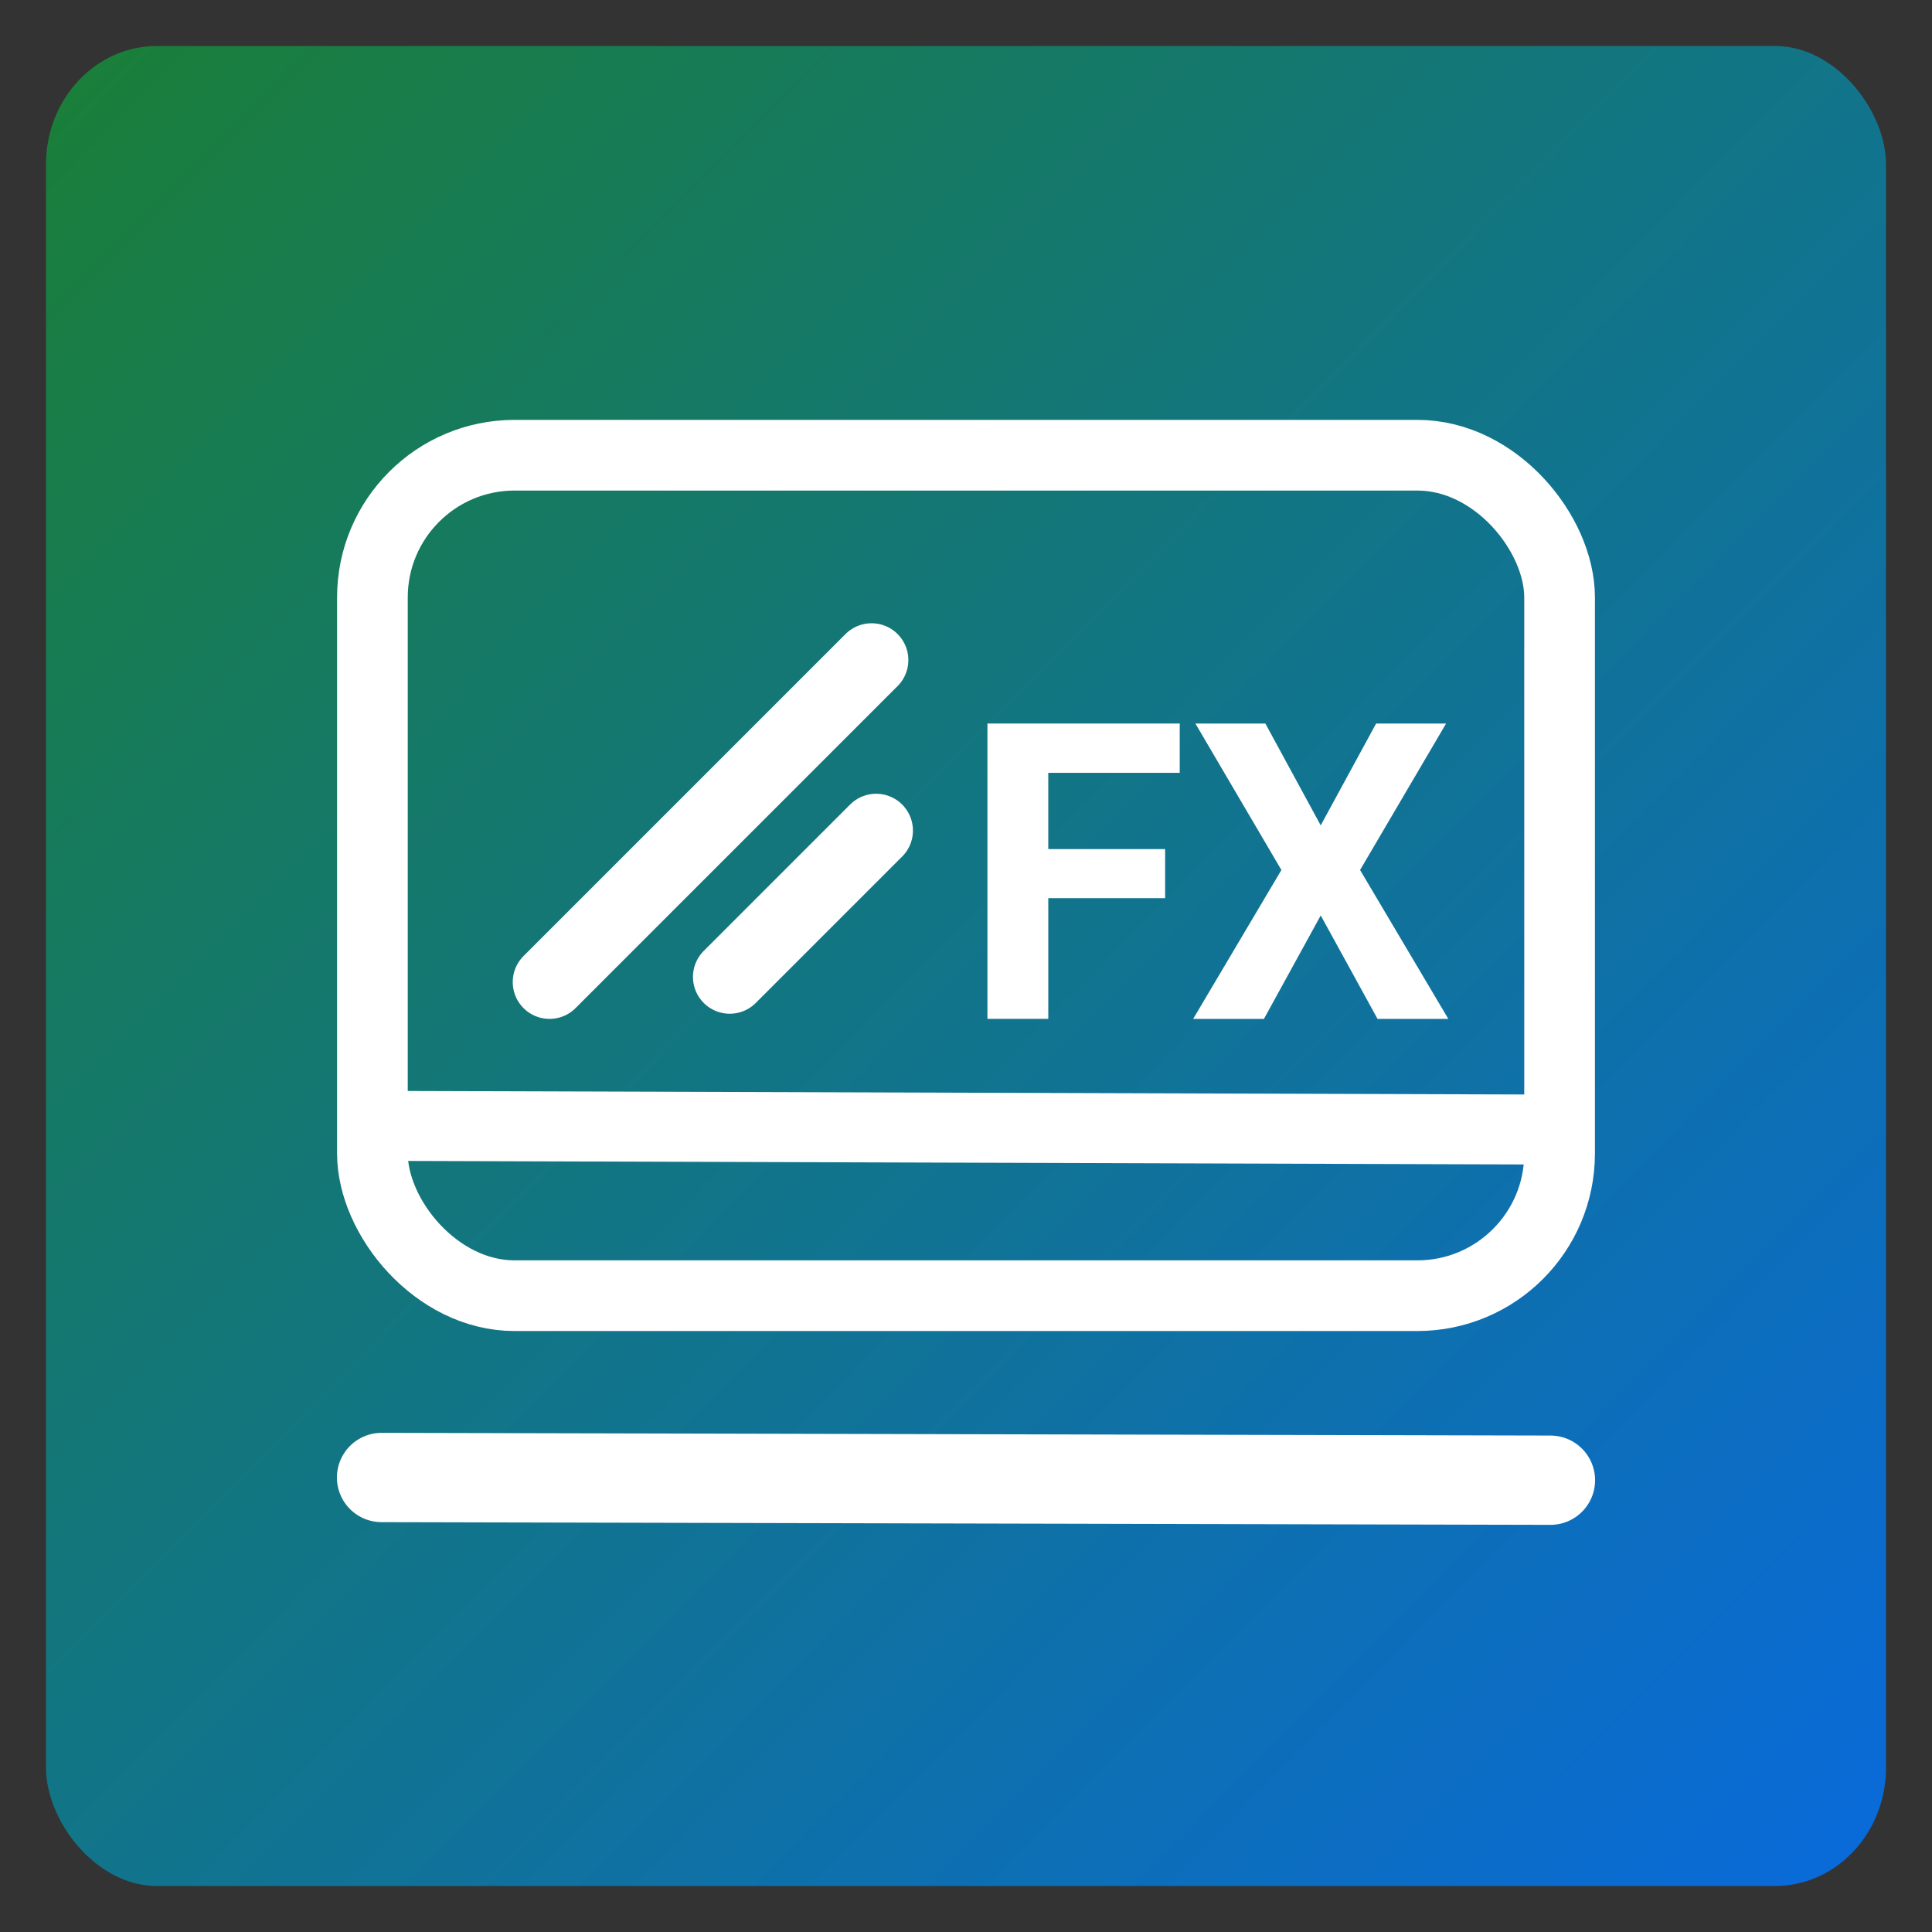 <?xml version="1.0" encoding="UTF-8" standalone="no"?>
<!-- Created with Inkscape (http://www.inkscape.org/) -->

<svg
   width="105mm"
   height="105mm"
   viewBox="0 0 105 105"
   version="1.1"
   id="svg5"
   inkscape:version="1.1.2 (0a00cf5339, 2022-02-04)"
   sodipodi:docname="logo.svg"
   xmlns:inkscape="http://www.inkscape.org/namespaces/inkscape"
   xmlns:sodipodi="http://sodipodi.sourceforge.net/DTD/sodipodi-0.dtd"
   xmlns:xlink="http://www.w3.org/1999/xlink"
   xmlns="http://www.w3.org/2000/svg"
   xmlns:svg="http://www.w3.org/2000/svg">
  <rect x="0" y="0" width="105" height="105" fill="#333333" stroke="none"/>
  <sodipodi:namedview
     id="namedview7"
     pagecolor="#ffffff"
     bordercolor="#000000"
     borderopacity="0.25"
     inkscape:showpageshadow="2"
     inkscape:pageopacity="0.0"
     inkscape:pagecheckerboard="0"
     inkscape:deskcolor="#d1d1d1"
     inkscape:document-units="mm"
     showgrid="false"
     inkscape:zoom="1.9827809"
     inkscape:cx="186.6066"
     inkscape:cy="197.44996"
     inkscape:window-width="1920"
     inkscape:window-height="1014"
     inkscape:window-x="0"
     inkscape:window-y="32"
     inkscape:window-maximized="1"
     inkscape:current-layer="layer1"
     inkscape:pageshadow="2" />
  <defs
     id="defs2">
    <linearGradient
       inkscape:collect="always"
       id="linearGradient1136">
      <stop
         style="stop-color:#096adc;stop-opacity:1"
         offset="0"
         id="stop1132" />
      <stop
         style="stop-color:#1a7f37;stop-opacity:1"
         offset="1"
         id="stop1134" />
    </linearGradient>
    <inkscape:path-effect
       effect="bspline"
       id="path-effect334"
       is_visible="true"
       lpeversion="1"
       weight="35.933"
       steps="10"
       helper_size="0"
       apply_no_weight="true"
       apply_with_weight="true"
       only_selected="false" />
    <inkscape:path-effect
       effect="fillet_chamfer"
       id="path-effect332"
       is_visible="true"
       lpeversion="1"
       nodesatellites_param="F,0,0,1,0,0,0,5 @ F,0,0,1,0,0,0,5"
       unit="px"
       method="arc"
       mode="F"
       radius="30"
       chamfer_steps="5"
       flexible="false"
       use_knot_distance="true"
       apply_no_radius="true"
       apply_with_radius="true"
       only_selected="true"
       hide_knots="false" />
    <inkscape:path-effect
       effect="fillet_chamfer"
       id="path-effect6017"
       is_visible="true"
       lpeversion="1"
       nodesatellites_param="C,0,0,1,0,0,0,1 @ C,0,0,1,0,0,0,1"
       unit="px"
       method="auto"
       mode="C"
       radius="42"
       chamfer_steps="1"
       flexible="false"
       use_knot_distance="true"
       apply_no_radius="true"
       apply_with_radius="true"
       only_selected="false"
       hide_knots="false" />
    <inkscape:path-effect
       effect="fillet_chamfer"
       id="path-effect627"
       is_visible="true"
       lpeversion="1"
       nodesatellites_param="F,0,0,1,0,3.969,0,1 @ F,0,0,1,0,3.969,0,1 @ F,0,0,1,0,3.969,0,1 @ F,0,0,1,0,3.969,0,1 @ F,0,0,1,0,3.969,0,1 @ F,0,0,1,0,3.969,0,1"
       unit="px"
       method="auto"
       mode="F"
       radius="15"
       chamfer_steps="1"
       flexible="false"
       use_knot_distance="true"
       apply_no_radius="true"
       apply_with_radius="true"
       only_selected="false"
       hide_knots="false"
       satellites_param="F,0,0,1,0,3.969,0,1 @ F,0,0,1,0,3.969,0,1 @ F,0,0,1,0,3.969,0,1 @ F,0,0,1,0,3.969,0,1 @ F,0,0,1,0,3.969,0,1 @ F,0,0,1,0,3.969,0,1" />
    <inkscape:path-effect
       effect="fillet_chamfer"
       id="path-effect6017-3"
       is_visible="true"
       lpeversion="1"
       nodesatellites_param="C,0,0,1,0,0,0,1 @ C,0,0,1,0,0,0,1"
       unit="px"
       method="auto"
       mode="F"
       radius="42"
       chamfer_steps="1"
       flexible="false"
       use_knot_distance="true"
       apply_no_radius="true"
       apply_with_radius="true"
       only_selected="false"
       hide_knots="false"
       satellites_param="F,0,0,1,0,11.113,0,1 @ F,0,0,1,0,11.113,0,1" />
    <inkscape:path-effect
       effect="fillet_chamfer"
       id="path-effect6017-3-7"
       is_visible="true"
       lpeversion="1"
       nodesatellites_param="C,0,0,1,0,0,0,1 @ C,0,0,1,0,0,0,1"
       unit="px"
       method="auto"
       mode="F"
       radius="42"
       chamfer_steps="1"
       flexible="false"
       use_knot_distance="true"
       apply_no_radius="true"
       apply_with_radius="true"
       only_selected="false"
       hide_knots="false"
       satellites_param="F,0,0,1,0,11.113,0,1 @ F,0,0,1,0,11.113,0,1" />
    <inkscape:path-effect
       effect="fillet_chamfer"
       id="path-effect6017-3-7-6"
       is_visible="true"
       lpeversion="1"
       nodesatellites_param="C,0,0,1,0,0,0,1 @ C,0,0,1,0,0,0,1"
       unit="px"
       method="auto"
       mode="F"
       radius="42"
       chamfer_steps="1"
       flexible="false"
       use_knot_distance="true"
       apply_no_radius="true"
       apply_with_radius="true"
       only_selected="false"
       hide_knots="false"
       satellites_param="F,0,0,1,0,11.113,0,1 @ F,0,0,1,0,11.113,0,1" />
    <linearGradient
       inkscape:collect="always"
       xlink:href="#linearGradient1136"
       id="linearGradient1928"
       x1="158.525"
       y1="186.822"
       x2="57.64"
       y2="86.38"
       gradientUnits="userSpaceOnUse"
       spreadMethod="pad"
       gradientTransform="matrix(0.991,0,0,0.996,0.949,0.602)" />
  </defs>
  <g
     inkscape:label="Layer 1"
     inkscape:groupmode="layer"
     id="layer1"
     transform="translate(-55.583,-84.101)">
    <rect
       style="fill:url(#linearGradient1928);fill-opacity:1;fill-rule:evenodd;stroke-width:0.274"
       id="rect208"
       width="100"
       height="100"
       x="58.083"
       y="86.601"
       rx="6.027"
       ry="6.427" />
    <path
       style="fill:#d40000;fill-opacity:5.98384e-08;stroke:#ffffff;stroke-width:4.853;stroke-linecap:round;stroke-dasharray:none;stroke-opacity:1"
       d="m 76.32,164.4 c 22.828,0.055 40.7,0.097 63.526,0.147"
       id="path6015" />
    <g
       id="g1559">
      <rect
         style="fill:#d40000;fill-opacity:5.98384e-08;stroke:#ffffff;stroke-width:3.841;stroke-dasharray:none;stroke-opacity:1"
         id="rect4389"
         width="64.52"
         height="45.678"
         x="75.823"
         y="108.841"
         rx="7.728" />
      <path
         style="fill:#d40000;fill-opacity:5.98384e-08;stroke:#ffffff;stroke-width:3.803;stroke-dasharray:none;stroke-opacity:1"
         d="m 77.141,145.293 62.697,0.197"
         id="path6015-6"
         inkscape:path-effect="#path-effect6017-3"
         inkscape:original-d="m 77.140777,145.29327 62.697093,0.19659" />
    </g>
    <g
       id="g1555"
       transform="translate(-11.971)">
      <path
         style="fill:none;stroke:#ffffff;stroke-width:4;stroke-linecap:round;stroke-linejoin:miter;stroke-miterlimit:4;stroke-dasharray:none;stroke-opacity:1"
         d="M 97.42,137.475 114.921,119.974"
         id="path1383" />
      <path
         style="fill:none;stroke:#ffffff;stroke-width:4;stroke-linecap:round;stroke-linejoin:miter;stroke-miterlimit:4;stroke-dasharray:none;stroke-opacity:1"
         d="m 107.215,137.195 7.955,-7.955"
         id="path1383-3" />
    </g>
    <g
       aria-label="FX"
       id="text7446"
       style="font-weight:bold;font-size:22.578px;line-height:1.25;font-family:Roboto;-inkscape-font-specification:'Roboto Bold';fill:#ffffff;stroke-width:0.265">
      <path
         d="m 118.905,132.915 h -6.35 v 6.559 h -3.307 v -16.051 h 10.451 v 2.679 h -7.144 v 4.145 h 6.35 z"
         id="path28675" />
      <path
         d="m 127.361,128.958 3.01,-5.534 h 3.803 l -4.674,7.96 4.796,8.092 h -3.847 l -3.087,-5.622 -3.087,5.622 h -3.847 l 4.796,-8.092 -4.674,-7.96 h 3.803 z"
         id="path28677" />
    </g>
  </g>
</svg>
